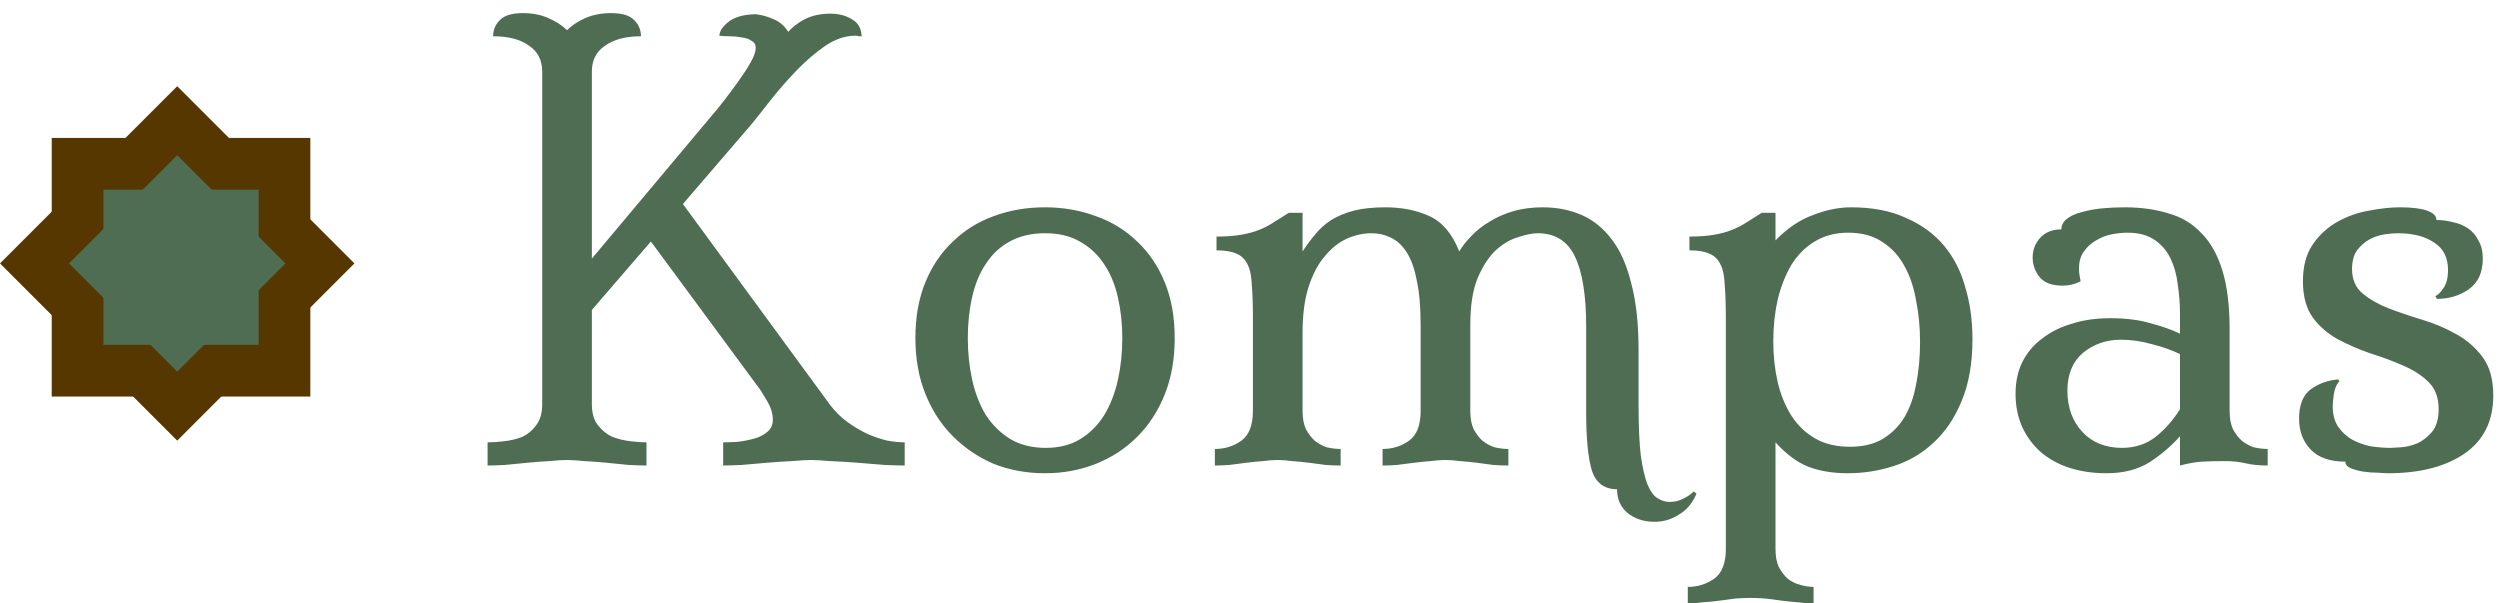 <svg width="145" height="35" viewBox="0 0 145 35" fill="none" xmlns="http://www.w3.org/2000/svg">
<path d="M34.328 23.448C34.328 23.96 34.445 24.365 34.68 24.664C34.915 24.963 35.192 25.187 35.512 25.336C35.853 25.464 36.205 25.549 36.568 25.592C36.931 25.635 37.24 25.656 37.496 25.656V27C37.24 27 36.899 26.989 36.472 26.968C36.067 26.925 35.64 26.883 35.192 26.84C34.744 26.797 34.307 26.765 33.88 26.744C33.475 26.701 33.144 26.68 32.888 26.68C32.632 26.68 32.291 26.701 31.864 26.744C31.459 26.765 31.032 26.797 30.584 26.84C30.136 26.883 29.699 26.925 29.272 26.968C28.867 26.989 28.536 27 28.28 27V25.656C28.557 25.656 28.877 25.635 29.24 25.592C29.624 25.549 29.976 25.464 30.296 25.336C30.616 25.187 30.883 24.963 31.096 24.664C31.331 24.365 31.448 23.96 31.448 23.448V4.152C31.448 3.491 31.192 2.989 30.68 2.648C30.189 2.285 29.496 2.104 28.6 2.104C28.6 1.741 28.728 1.432 28.984 1.176C29.24 0.899 29.688 0.76 30.328 0.76C30.883 0.76 31.373 0.856 31.8 1.048C32.248 1.24 32.611 1.475 32.888 1.752C33.165 1.475 33.517 1.24 33.944 1.048C34.392 0.856 34.893 0.76 35.448 0.76C36.088 0.76 36.536 0.899 36.792 1.176C37.048 1.432 37.176 1.741 37.176 2.104C36.301 2.104 35.608 2.285 35.096 2.648C34.584 2.989 34.328 3.491 34.328 4.152V15L41.304 6.68C41.496 6.467 41.731 6.179 42.008 5.816C42.285 5.453 42.563 5.08 42.84 4.696C43.117 4.312 43.352 3.949 43.544 3.608C43.736 3.267 43.832 2.989 43.832 2.776C43.832 2.584 43.747 2.445 43.576 2.36C43.427 2.253 43.235 2.189 43 2.168C42.787 2.125 42.563 2.104 42.328 2.104C42.093 2.104 41.891 2.093 41.72 2.072C41.741 1.859 41.827 1.677 41.976 1.528C42.125 1.357 42.296 1.219 42.488 1.112C42.701 1.005 42.925 0.931 43.16 0.888C43.395 0.845 43.619 0.824 43.832 0.824C44.195 0.867 44.536 0.963 44.856 1.112C45.197 1.24 45.485 1.485 45.72 1.848C45.955 1.571 46.275 1.325 46.68 1.112C47.107 0.899 47.597 0.792 48.152 0.792C48.643 0.792 49.059 0.899 49.4 1.112C49.763 1.304 49.955 1.635 49.976 2.104C49.912 2.104 49.859 2.104 49.816 2.104C49.773 2.083 49.699 2.072 49.592 2.072C49.016 2.072 48.429 2.275 47.832 2.68C47.256 3.085 46.701 3.565 46.168 4.12C45.635 4.675 45.133 5.251 44.664 5.848C44.216 6.424 43.843 6.893 43.544 7.256L39.608 11.832L48.12 23.448C48.419 23.853 48.76 24.195 49.144 24.472C49.528 24.749 49.923 24.984 50.328 25.176C50.733 25.347 51.117 25.475 51.48 25.56C51.864 25.624 52.195 25.656 52.472 25.656V27C52.216 27 51.832 26.989 51.32 26.968C50.829 26.925 50.307 26.883 49.752 26.84C49.197 26.797 48.664 26.765 48.152 26.744C47.661 26.701 47.288 26.68 47.032 26.68C46.776 26.68 46.413 26.701 45.944 26.744C45.475 26.765 44.984 26.797 44.472 26.84C43.96 26.883 43.469 26.925 43 26.968C42.552 26.989 42.2 27 41.944 27V25.656C42.2 25.656 42.488 25.645 42.808 25.624C43.149 25.581 43.469 25.517 43.768 25.432C44.067 25.347 44.312 25.219 44.504 25.048C44.717 24.877 44.824 24.643 44.824 24.344C44.824 23.981 44.707 23.608 44.472 23.224C44.237 22.819 44.067 22.552 43.96 22.424L37.752 14.008L34.328 17.976V23.448ZM60.613 27.448C59.547 27.448 58.555 27.267 57.637 26.904C56.741 26.52 55.952 25.987 55.269 25.304C54.587 24.621 54.053 23.8 53.669 22.84C53.285 21.88 53.093 20.803 53.093 19.608C53.093 18.392 53.285 17.315 53.669 16.376C54.053 15.437 54.587 14.648 55.269 14.008C55.952 13.347 56.741 12.856 57.637 12.536C58.555 12.195 59.547 12.024 60.613 12.024C61.659 12.024 62.64 12.195 63.557 12.536C64.475 12.856 65.275 13.347 65.957 14.008C66.64 14.648 67.173 15.437 67.557 16.376C67.941 17.315 68.133 18.392 68.133 19.608C68.133 20.824 67.941 21.912 67.557 22.872C67.173 23.832 66.64 24.653 65.957 25.336C65.275 26.019 64.475 26.541 63.557 26.904C62.64 27.267 61.659 27.448 60.613 27.448ZM60.645 25.976C61.435 25.976 62.107 25.805 62.661 25.464C63.216 25.123 63.675 24.664 64.037 24.088C64.4 23.491 64.667 22.808 64.837 22.04C65.008 21.272 65.093 20.461 65.093 19.608C65.093 18.776 65.008 17.987 64.837 17.24C64.667 16.493 64.4 15.853 64.037 15.32C63.675 14.765 63.205 14.328 62.629 14.008C62.075 13.688 61.403 13.528 60.613 13.528C59.824 13.528 59.141 13.688 58.565 14.008C58.011 14.307 57.552 14.733 57.189 15.288C56.827 15.821 56.56 16.461 56.389 17.208C56.219 17.955 56.133 18.755 56.133 19.608C56.133 20.461 56.219 21.272 56.389 22.04C56.56 22.808 56.827 23.491 57.189 24.088C57.573 24.664 58.043 25.123 58.597 25.464C59.173 25.805 59.856 25.976 60.645 25.976ZM85.278 23.832C85.278 24.259 85.341 24.611 85.469 24.888C85.619 25.165 85.79 25.389 85.981 25.56C86.195 25.731 86.43 25.859 86.686 25.944C86.963 26.008 87.23 26.04 87.486 26.04V27C87.23 27 86.942 26.989 86.621 26.968C86.323 26.925 86.003 26.883 85.662 26.84C85.32 26.797 84.99 26.765 84.669 26.744C84.371 26.701 84.094 26.68 83.838 26.68C83.582 26.68 83.293 26.701 82.974 26.744C82.675 26.765 82.355 26.797 82.013 26.84C81.672 26.883 81.341 26.925 81.022 26.968C80.723 26.989 80.445 27 80.189 27V26.04C80.766 26.04 81.278 25.88 81.725 25.56C82.174 25.24 82.397 24.664 82.397 23.832V18.872C82.397 17.827 82.323 16.963 82.174 16.28C82.046 15.597 81.853 15.053 81.597 14.648C81.341 14.243 81.032 13.955 80.669 13.784C80.328 13.613 79.955 13.528 79.549 13.528C79.059 13.528 78.579 13.635 78.109 13.848C77.64 14.061 77.213 14.403 76.829 14.872C76.445 15.32 76.136 15.907 75.901 16.632C75.667 17.357 75.549 18.243 75.549 19.288V23.832C75.549 24.259 75.614 24.611 75.742 24.888C75.891 25.165 76.061 25.389 76.254 25.56C76.467 25.731 76.701 25.859 76.957 25.944C77.235 26.008 77.501 26.04 77.757 26.04V27C77.501 27 77.213 26.989 76.894 26.968C76.595 26.925 76.275 26.883 75.933 26.84C75.592 26.797 75.261 26.765 74.942 26.744C74.643 26.701 74.365 26.68 74.109 26.68C73.853 26.68 73.566 26.701 73.246 26.744C72.947 26.765 72.627 26.797 72.285 26.84C71.944 26.883 71.614 26.925 71.293 26.968C70.995 26.989 70.718 27 70.462 27V26.04C71.037 26.04 71.549 25.88 71.998 25.56C72.445 25.24 72.669 24.664 72.669 23.832V18.488C72.669 17.699 72.648 17.048 72.606 16.536C72.584 16.003 72.499 15.597 72.35 15.32C72.2 15.021 71.987 14.819 71.71 14.712C71.432 14.584 71.048 14.52 70.558 14.52V13.72C71.091 13.72 71.549 13.688 71.933 13.624C72.339 13.56 72.701 13.464 73.022 13.336C73.341 13.208 73.629 13.059 73.885 12.888C74.163 12.717 74.451 12.536 74.749 12.344H75.549V14.584C75.784 14.221 76.029 13.891 76.285 13.592C76.541 13.272 76.851 12.995 77.213 12.76C77.597 12.525 78.035 12.344 78.525 12.216C79.037 12.088 79.645 12.024 80.35 12.024C81.309 12.024 82.163 12.195 82.909 12.536C83.656 12.877 84.232 13.56 84.638 14.584C84.808 14.285 85.043 13.987 85.341 13.688C85.64 13.368 85.992 13.091 86.397 12.856C86.803 12.6 87.261 12.397 87.773 12.248C88.285 12.099 88.851 12.024 89.469 12.024C90.302 12.024 91.059 12.173 91.742 12.472C92.424 12.771 93.011 13.251 93.501 13.912C93.992 14.552 94.365 15.405 94.621 16.472C94.899 17.517 95.037 18.797 95.037 20.312V23.48C95.037 24.696 95.08 25.677 95.165 26.424C95.272 27.149 95.4 27.704 95.549 28.088C95.72 28.493 95.912 28.76 96.126 28.888C96.36 29.037 96.595 29.112 96.829 29.112C97.128 29.112 97.395 29.048 97.629 28.92C97.864 28.813 98.067 28.675 98.237 28.504L98.397 28.632C98.163 29.187 97.822 29.592 97.374 29.848C96.947 30.125 96.478 30.264 95.966 30.264C95.347 30.264 94.824 30.093 94.397 29.752C93.992 29.411 93.79 28.952 93.79 28.376C93.043 28.376 92.552 28.003 92.317 27.256C92.104 26.509 91.998 25.411 91.998 23.96V18.936C91.998 17.144 91.784 15.8 91.358 14.904C90.931 13.987 90.206 13.528 89.181 13.528C88.883 13.528 88.51 13.603 88.061 13.752C87.614 13.88 87.176 14.136 86.749 14.52C86.344 14.904 85.992 15.448 85.694 16.152C85.416 16.835 85.278 17.731 85.278 18.84V23.832ZM107.363 12.024C108.6 12.024 109.656 12.227 110.531 12.632C111.427 13.016 112.163 13.549 112.739 14.232C113.315 14.915 113.731 15.725 113.987 16.664C114.264 17.581 114.403 18.584 114.403 19.672C114.403 21.08 114.189 22.285 113.763 23.288C113.357 24.269 112.813 25.069 112.131 25.688C111.469 26.307 110.701 26.755 109.827 27.032C108.973 27.309 108.088 27.448 107.171 27.448C106.296 27.448 105.528 27.32 104.867 27.064C104.227 26.808 103.597 26.339 102.979 25.656V31.832C102.979 32.259 103.043 32.611 103.171 32.888C103.32 33.165 103.491 33.389 103.683 33.56C103.896 33.731 104.131 33.848 104.387 33.912C104.664 33.997 104.931 34.04 105.187 34.04V35C104.931 35 104.643 34.979 104.323 34.936C104.024 34.915 103.704 34.883 103.363 34.84C103.021 34.797 102.691 34.755 102.371 34.712C102.072 34.691 101.795 34.68 101.539 34.68C101.283 34.68 100.995 34.691 100.675 34.712C100.376 34.755 100.056 34.797 99.715 34.84C99.373 34.883 99.043 34.915 98.723 34.936C98.424 34.979 98.147 35 97.891 35V34.04C98.467 34.04 98.979 33.88 99.427 33.56C99.875 33.24 100.099 32.664 100.099 31.832V18.488C100.099 17.699 100.077 17.048 100.035 16.536C100.013 16.003 99.928 15.597 99.779 15.32C99.629 15.021 99.416 14.819 99.139 14.712C98.861 14.584 98.477 14.52 97.987 14.52V13.72C98.52 13.72 98.979 13.688 99.363 13.624C99.768 13.56 100.131 13.464 100.451 13.336C100.771 13.208 101.059 13.059 101.315 12.888C101.592 12.717 101.88 12.536 102.179 12.344H102.979V13.944C103.661 13.24 104.387 12.749 105.155 12.472C105.923 12.173 106.659 12.024 107.363 12.024ZM107.203 13.496C106.456 13.496 105.805 13.667 105.251 14.008C104.717 14.328 104.269 14.776 103.907 15.352C103.565 15.928 103.299 16.6 103.107 17.368C102.936 18.136 102.851 18.947 102.851 19.8C102.851 20.632 102.936 21.421 103.107 22.168C103.277 22.893 103.544 23.544 103.907 24.12C104.269 24.675 104.728 25.112 105.283 25.432C105.837 25.752 106.509 25.912 107.299 25.912C108.045 25.912 108.675 25.763 109.187 25.464C109.72 25.144 110.147 24.717 110.467 24.184C110.787 23.629 111.011 22.989 111.139 22.264C111.288 21.517 111.363 20.707 111.363 19.832C111.363 19 111.288 18.211 111.139 17.464C111.011 16.696 110.787 16.024 110.467 15.448C110.147 14.851 109.72 14.381 109.187 14.04C108.653 13.677 107.992 13.496 107.203 13.496ZM129.318 23.832C129.318 24.259 129.382 24.611 129.51 24.888C129.659 25.165 129.83 25.389 130.022 25.56C130.235 25.731 130.47 25.859 130.726 25.944C131.003 26.008 131.27 26.04 131.526 26.04V27C131.035 27 130.609 26.957 130.246 26.872C129.905 26.787 129.489 26.744 128.998 26.744C128.507 26.744 128.081 26.755 127.718 26.776C127.355 26.797 126.929 26.872 126.438 27V25.304C125.947 25.859 125.361 26.36 124.678 26.808C123.995 27.235 123.163 27.448 122.182 27.448C121.393 27.448 120.667 27.341 120.006 27.128C119.366 26.915 118.811 26.605 118.342 26.2C117.894 25.795 117.542 25.315 117.286 24.76C117.03 24.184 116.902 23.544 116.902 22.84C116.902 22.157 117.03 21.549 117.286 21.016C117.563 20.461 117.947 20.003 118.438 19.64C118.929 19.256 119.505 18.968 120.166 18.776C120.827 18.563 121.563 18.456 122.374 18.456C123.291 18.456 124.07 18.552 124.71 18.744C125.371 18.915 125.947 19.117 126.438 19.352V18.168C126.438 17.613 126.395 17.059 126.31 16.504C126.246 15.949 126.107 15.448 125.894 15C125.681 14.552 125.371 14.189 124.966 13.912C124.561 13.635 124.038 13.496 123.398 13.496C123.121 13.496 122.811 13.528 122.47 13.592C122.15 13.656 121.851 13.773 121.574 13.944C121.297 14.093 121.062 14.307 120.87 14.584C120.678 14.84 120.582 15.171 120.582 15.576C120.582 15.789 120.614 16.035 120.678 16.312C120.358 16.483 120.006 16.568 119.622 16.568C119.025 16.568 118.587 16.408 118.31 16.088C118.033 15.747 117.894 15.363 117.894 14.936C117.894 14.509 118.033 14.136 118.31 13.816C118.609 13.475 119.025 13.304 119.558 13.304C119.558 13.069 119.665 12.867 119.878 12.696C120.091 12.525 120.369 12.397 120.71 12.312C121.073 12.205 121.467 12.131 121.894 12.088C122.321 12.045 122.758 12.024 123.206 12.024C124.166 12.024 125.019 12.141 125.766 12.376C126.534 12.589 127.174 12.973 127.686 13.528C128.219 14.061 128.625 14.787 128.902 15.704C129.179 16.6 129.318 17.741 129.318 19.128V23.832ZM123.078 25.976C123.825 25.976 124.475 25.763 125.03 25.336C125.585 24.888 126.054 24.355 126.438 23.736V20.536C125.947 20.301 125.403 20.109 124.806 19.96C124.209 19.789 123.611 19.704 123.014 19.704C122.161 19.704 121.425 19.96 120.806 20.472C120.209 20.984 119.91 21.709 119.91 22.648C119.91 23.629 120.198 24.429 120.774 25.048C121.35 25.667 122.118 25.976 123.078 25.976ZM144.002 15C144.002 15.811 143.725 16.408 143.17 16.792C142.637 17.155 142.029 17.336 141.346 17.336L141.25 17.176C141.4 17.112 141.56 16.952 141.73 16.696C141.901 16.44 141.986 16.099 141.986 15.672C141.986 14.947 141.72 14.413 141.186 14.072C140.653 13.709 139.949 13.528 139.074 13.528C138.861 13.528 138.605 13.549 138.306 13.592C138.008 13.635 137.72 13.731 137.442 13.88C137.165 14.029 136.92 14.243 136.706 14.52C136.514 14.797 136.418 15.16 136.418 15.608C136.418 16.205 136.621 16.675 137.026 17.016C137.432 17.357 137.933 17.645 138.53 17.88C139.149 18.115 139.81 18.339 140.514 18.552C141.218 18.765 141.869 19.043 142.466 19.384C143.085 19.725 143.597 20.173 144.002 20.728C144.408 21.283 144.61 22.019 144.61 22.936C144.61 24.429 144.045 25.56 142.914 26.328C141.805 27.075 140.333 27.448 138.498 27.448C138.37 27.448 138.168 27.437 137.89 27.416C137.613 27.416 137.336 27.395 137.058 27.352C136.802 27.309 136.568 27.245 136.354 27.16C136.141 27.075 136.034 26.947 136.034 26.776C135.138 26.776 134.466 26.541 134.018 26.072C133.57 25.603 133.346 25.005 133.346 24.28C133.346 23.491 133.57 22.925 134.018 22.584C134.488 22.243 135.021 22.051 135.618 22.008L135.682 22.104C135.512 22.296 135.405 22.552 135.362 22.872C135.32 23.171 135.298 23.405 135.298 23.576C135.298 24.045 135.405 24.44 135.618 24.76C135.832 25.059 136.098 25.304 136.418 25.496C136.738 25.667 137.09 25.795 137.474 25.88C137.88 25.944 138.274 25.976 138.658 25.976C138.744 25.976 138.936 25.965 139.234 25.944C139.554 25.923 139.874 25.848 140.194 25.72C140.514 25.571 140.802 25.347 141.058 25.048C141.314 24.728 141.442 24.291 141.442 23.736C141.442 23.075 141.25 22.552 140.866 22.168C140.482 21.784 139.992 21.464 139.394 21.208C138.818 20.952 138.189 20.717 137.506 20.504C136.824 20.269 136.184 19.992 135.586 19.672C135.01 19.352 134.53 18.936 134.146 18.424C133.762 17.891 133.57 17.187 133.57 16.312C133.57 15.437 133.762 14.723 134.146 14.168C134.53 13.613 135.01 13.176 135.586 12.856C136.162 12.536 136.77 12.323 137.41 12.216C138.072 12.088 138.669 12.024 139.202 12.024C139.885 12.024 140.408 12.088 140.77 12.216C141.133 12.344 141.314 12.525 141.314 12.76C141.634 12.76 141.954 12.803 142.274 12.888C142.594 12.952 142.882 13.069 143.138 13.24C143.394 13.411 143.597 13.645 143.746 13.944C143.917 14.221 144.002 14.573 144.002 15Z" fill="#4F6D53"/>
<rect x="3" y="8" width="15" height="15" fill="#573700"/>
<rect y="15.278" width="14.536" height="14.536" transform="rotate(-45 0 15.278)" fill="#573700"/>
<rect x="6" y="11" width="9" height="9" fill="#4F6D53"/>
<rect x="4" y="15.278" width="8.879" height="8.879" transform="rotate(-45 4 15.278)" fill="#4F6D53"/>
</svg>
